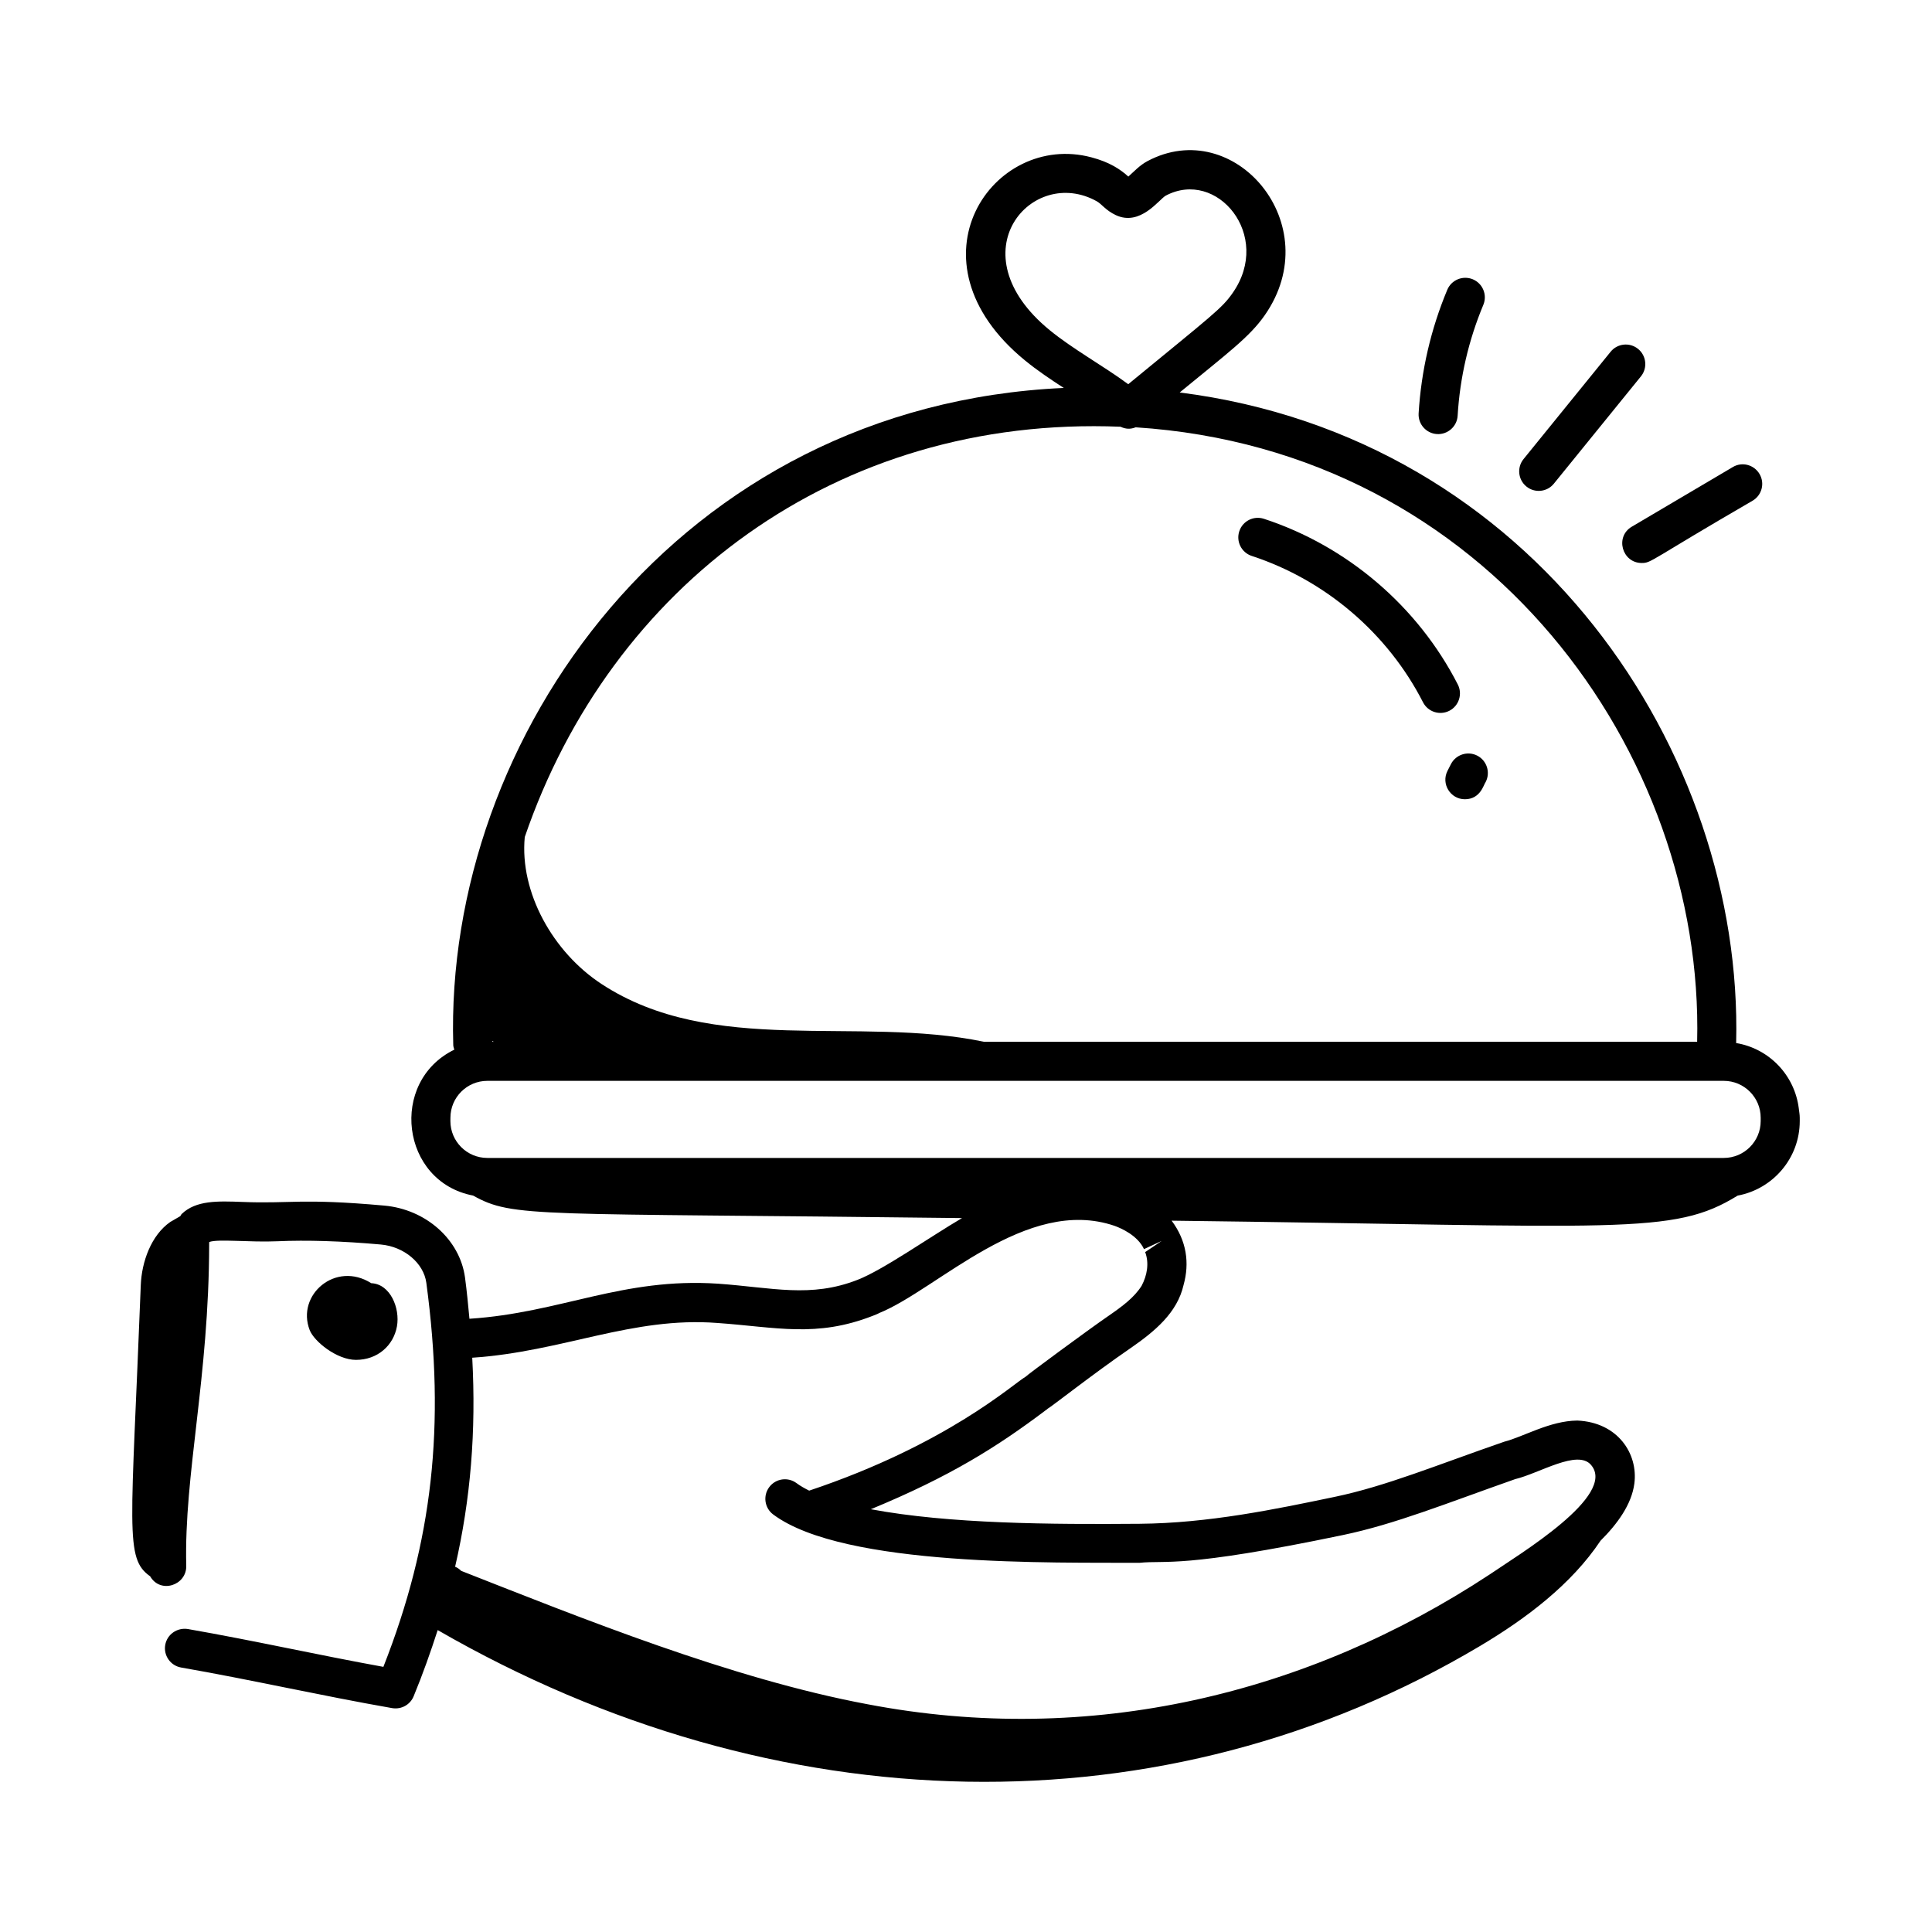 <?xml version="1.0" encoding="UTF-8"?>
<!-- Uploaded to: SVG Find, www.svgrepo.com, Generator: SVG Find Mixer Tools -->
<svg fill="#000000" width="800px" height="800px" version="1.1" viewBox="144 144 512 512" xmlns="http://www.w3.org/2000/svg">
 <g>
  <path d="m238.35 504.38c5.711 0 9.934-3.812 10.844-8.871 0.867-4.832-1.77-11.246-6.809-11.449-9.438-5.973-19.93 3.082-16.316 12.43 1.168 3.004 7.188 7.891 12.281 7.891z"/>
  <path d="m620.95 440.21c0-0.812-0.145-1.586-0.242-2.375 0.023-0.195 0.09-0.383 0.109-0.578-0.012 0.207-0.082 0.379-0.109 0.578-1.062-8.875-7.852-15.965-16.609-17.414 1.914-77.027-53.426-160.5-147.47-172.41 12.781-10.508 18.543-14.715 22.551-20.484 16.758-24.027-8.043-53.145-31.125-40.809-2.019 1.066-3.606 2.812-5.035 4.078-2.082-1.891-4.918-3.82-9.793-5.102-26.062-6.941-49.973 27.328-17.617 53.805 3.312 2.715 6.824 5.051 10.297 7.309-102.01 4.629-164.2 92.469-161.79 174.15 0.012 0.434 0.168 0.816 0.281 1.215-17.391 8.473-14.176 35.008 4.977 38.664 10.715 5.977 15.969 4.574 129.57 5.969-8.305 4.863-20.969 13.773-27.684 16.363-12.469 4.867-22.527 2.055-36.949 1.023-25.414-1.699-41.691 7.727-65.902 9.293-0.344-3.594-0.672-7.18-1.172-10.898-1.348-10.082-10.352-18.109-21.414-19.094-22.117-1.988-24.871-0.453-37.539-0.965-6.606-0.25-12.34-0.453-16.129 3.188-0.172 0.164-0.23 0.41-0.387 0.586l-2.644 1.531c-5.074 3.523-7.578 10.574-7.816 16.746-2.527 65.164-4.309 72.367 2.484 77.16 2.727 4.727 9.688 2.379 9.566-2.777-0.605-24.258 6.023-49.805 6.074-85.25 0-0.281 0.02-0.473 0.008-0.559 2.152-0.883 10.879 0.121 18.074-0.207 7.777-0.344 16.992-0.066 27.398 0.863 6.18 0.547 11.371 4.914 12.07 10.156 5.082 37.844 1.684 68.535-11.383 101.77-17.406-3.156-33.832-6.875-51.82-10.027-2.816-0.438-5.492 1.395-5.992 4.211-0.492 2.816 1.395 5.5 4.211 5.992 18.562 3.231 36.805 7.41 55.941 10.762 2.555 0.406 4.797-0.996 5.676-3.129 2.449-5.926 4.5-11.75 6.375-17.551 89.574 51.648 192.46 54.094 276.31 4.168 12.156-7.238 24.164-16.305 31.859-27.859 4.481-4.457 8.242-9.633 8.961-15.141 1.035-7.922-4.402-16.242-15.129-16.699-7.344 0.082-14.246 4.305-19.363 5.609-17.855 6.18-31.398 11.797-44.867 14.605-15.711 3.281-33.512 6.996-51.762 7.144-23.305 0.188-50.363 0.047-71.223-3.856 21.035-8.68 33.547-16.582 46.379-26.258 0.223-0.141 0.406-0.281 0.484-0.379 1.125-0.613 11.969-9.188 22.059-16.121 6.215-4.305 12.293-9.266 13.965-16.699 1.609-5.769 0.824-11.66-3.172-17.016 119.4 1.465 132.81 3.981 150-6.641 9.348-1.734 16.461-9.918 16.461-19.754zm-173.47 35.605c1.109 2.938 0.508 6.211-0.938 8.93-1.961 3.121-5.117 5.445-8.723 7.938-5.336 3.664-21.602 15.664-22.051 16.188-3.086 1.723-20.73 17.93-57.328 30.164-1.254-0.629-2.402-1.281-3.336-1.977-2.293-1.719-5.535-1.246-7.246 1.043-1.711 2.293-1.246 5.535 1.043 7.246 18.789 14.047 74.797 12.676 97.031 12.82 7.16-0.754 11.145 1.57 53.938-7.359 13.859-2.891 27.438-8.414 45.66-14.82 6.453-1.547 16.523-7.965 20.105-3.773 6.977 8.121-19.121 23.734-26.871 29.043-48.074 31.656-105.84 45.699-164.88 34.379-36.066-6.731-76.047-22.922-107.68-35.348-0.445-0.469-0.984-0.836-1.594-1.09 4.125-17.887 5.586-35.91 4.539-55.391 23.91-1.578 42.367-10.945 64.957-9.207 15.609 1.094 26.188 3.977 41.242-1.914 0.66-0.258 1.438-0.566 1.609-0.699 15.516-6.266 39.012-31.148 62.445-23.117 1.777 0.648 6.098 2.539 7.769 6.16l4.699-2.172zm-12.785-278.45c1.305 0.746 2.332 2.379 4.981 3.633 6.512 3.078 11.488-4.164 13.242-5.141 13.59-7.238 28.383 10.547 17.766 25.758-2.883 4.156-5.402 5.887-27.688 24.203-6.727-4.957-14.684-9.297-20.82-14.328-25.125-20.57-4.606-43.758 12.52-34.125zm6.266 59.73c1.371 0.625 2.551 0.711 4 0.148 93.574 6.027 150.67 86.676 148.8 162.84h-188.98c-33.652-7.004-71.914 4.016-101.41-15.34-12.824-8.418-21.691-24.238-20.305-38.914 22.73-66.359 82.402-111.8 157.89-108.74zm-166.12 162.99h-0.371c-0.004-0.07 0.004-0.137 0-0.207 0.117 0.078 0.254 0.133 0.371 0.207zm-11.473 20.125c0-5.391 4.387-9.773 9.781-9.773h327.67c5.391 0 9.781 4.379 9.781 9.773v0.883c0 5.391-4.387 9.773-9.781 9.773h-327.68c-5.391 0-9.781-4.379-9.781-9.773z"/>
  <path d="m475.73 291.33c19.504 6.383 36.051 20.516 45.387 38.789 1.305 2.543 4.422 3.547 6.969 2.25 2.539-1.301 3.551-4.422 2.25-6.969-10.574-20.676-29.297-36.684-51.383-43.91-2.75-0.891-5.641 0.594-6.531 3.309-0.891 2.719 0.594 5.644 3.309 6.531z"/>
  <path d="m528.51 346.5-0.902 1.773c-1.766 3.453 0.762 7.535 4.602 7.535 4.141 0 4.973-3.898 5.519-4.59 1.301-2.547 0.289-5.668-2.25-6.969-2.555-1.305-5.668-0.277-6.969 2.25z"/>
  <path d="m530.29 254.17c0.605-10.125 2.898-20.012 6.809-29.379 1.098-2.641-0.148-5.668-2.785-6.773-2.637-1.086-5.668 0.137-6.773 2.785-4.356 10.445-6.91 21.461-7.59 32.75-0.168 2.852 2.008 5.305 4.859 5.481 2.793 0.172 5.305-1.957 5.481-4.863z"/>
  <path d="m570.83 237.22-23.07 28.434c-1.805 2.219-1.461 5.481 0.754 7.277 2.203 1.801 5.481 1.473 7.277-0.754l23.07-28.434c1.805-2.219 1.461-5.481-0.754-7.277-2.211-1.809-5.492-1.465-7.277 0.754z"/>
  <path d="m579.09 293.2c2.602 0 2.059-0.676 29.371-16.512 2.465-1.449 3.281-4.625 1.828-7.082-1.457-2.461-4.629-3.309-7.082-1.828l-26.75 15.793c-4.551 2.668-2.594 9.629 2.633 9.629z"/>
 </g>
</svg>